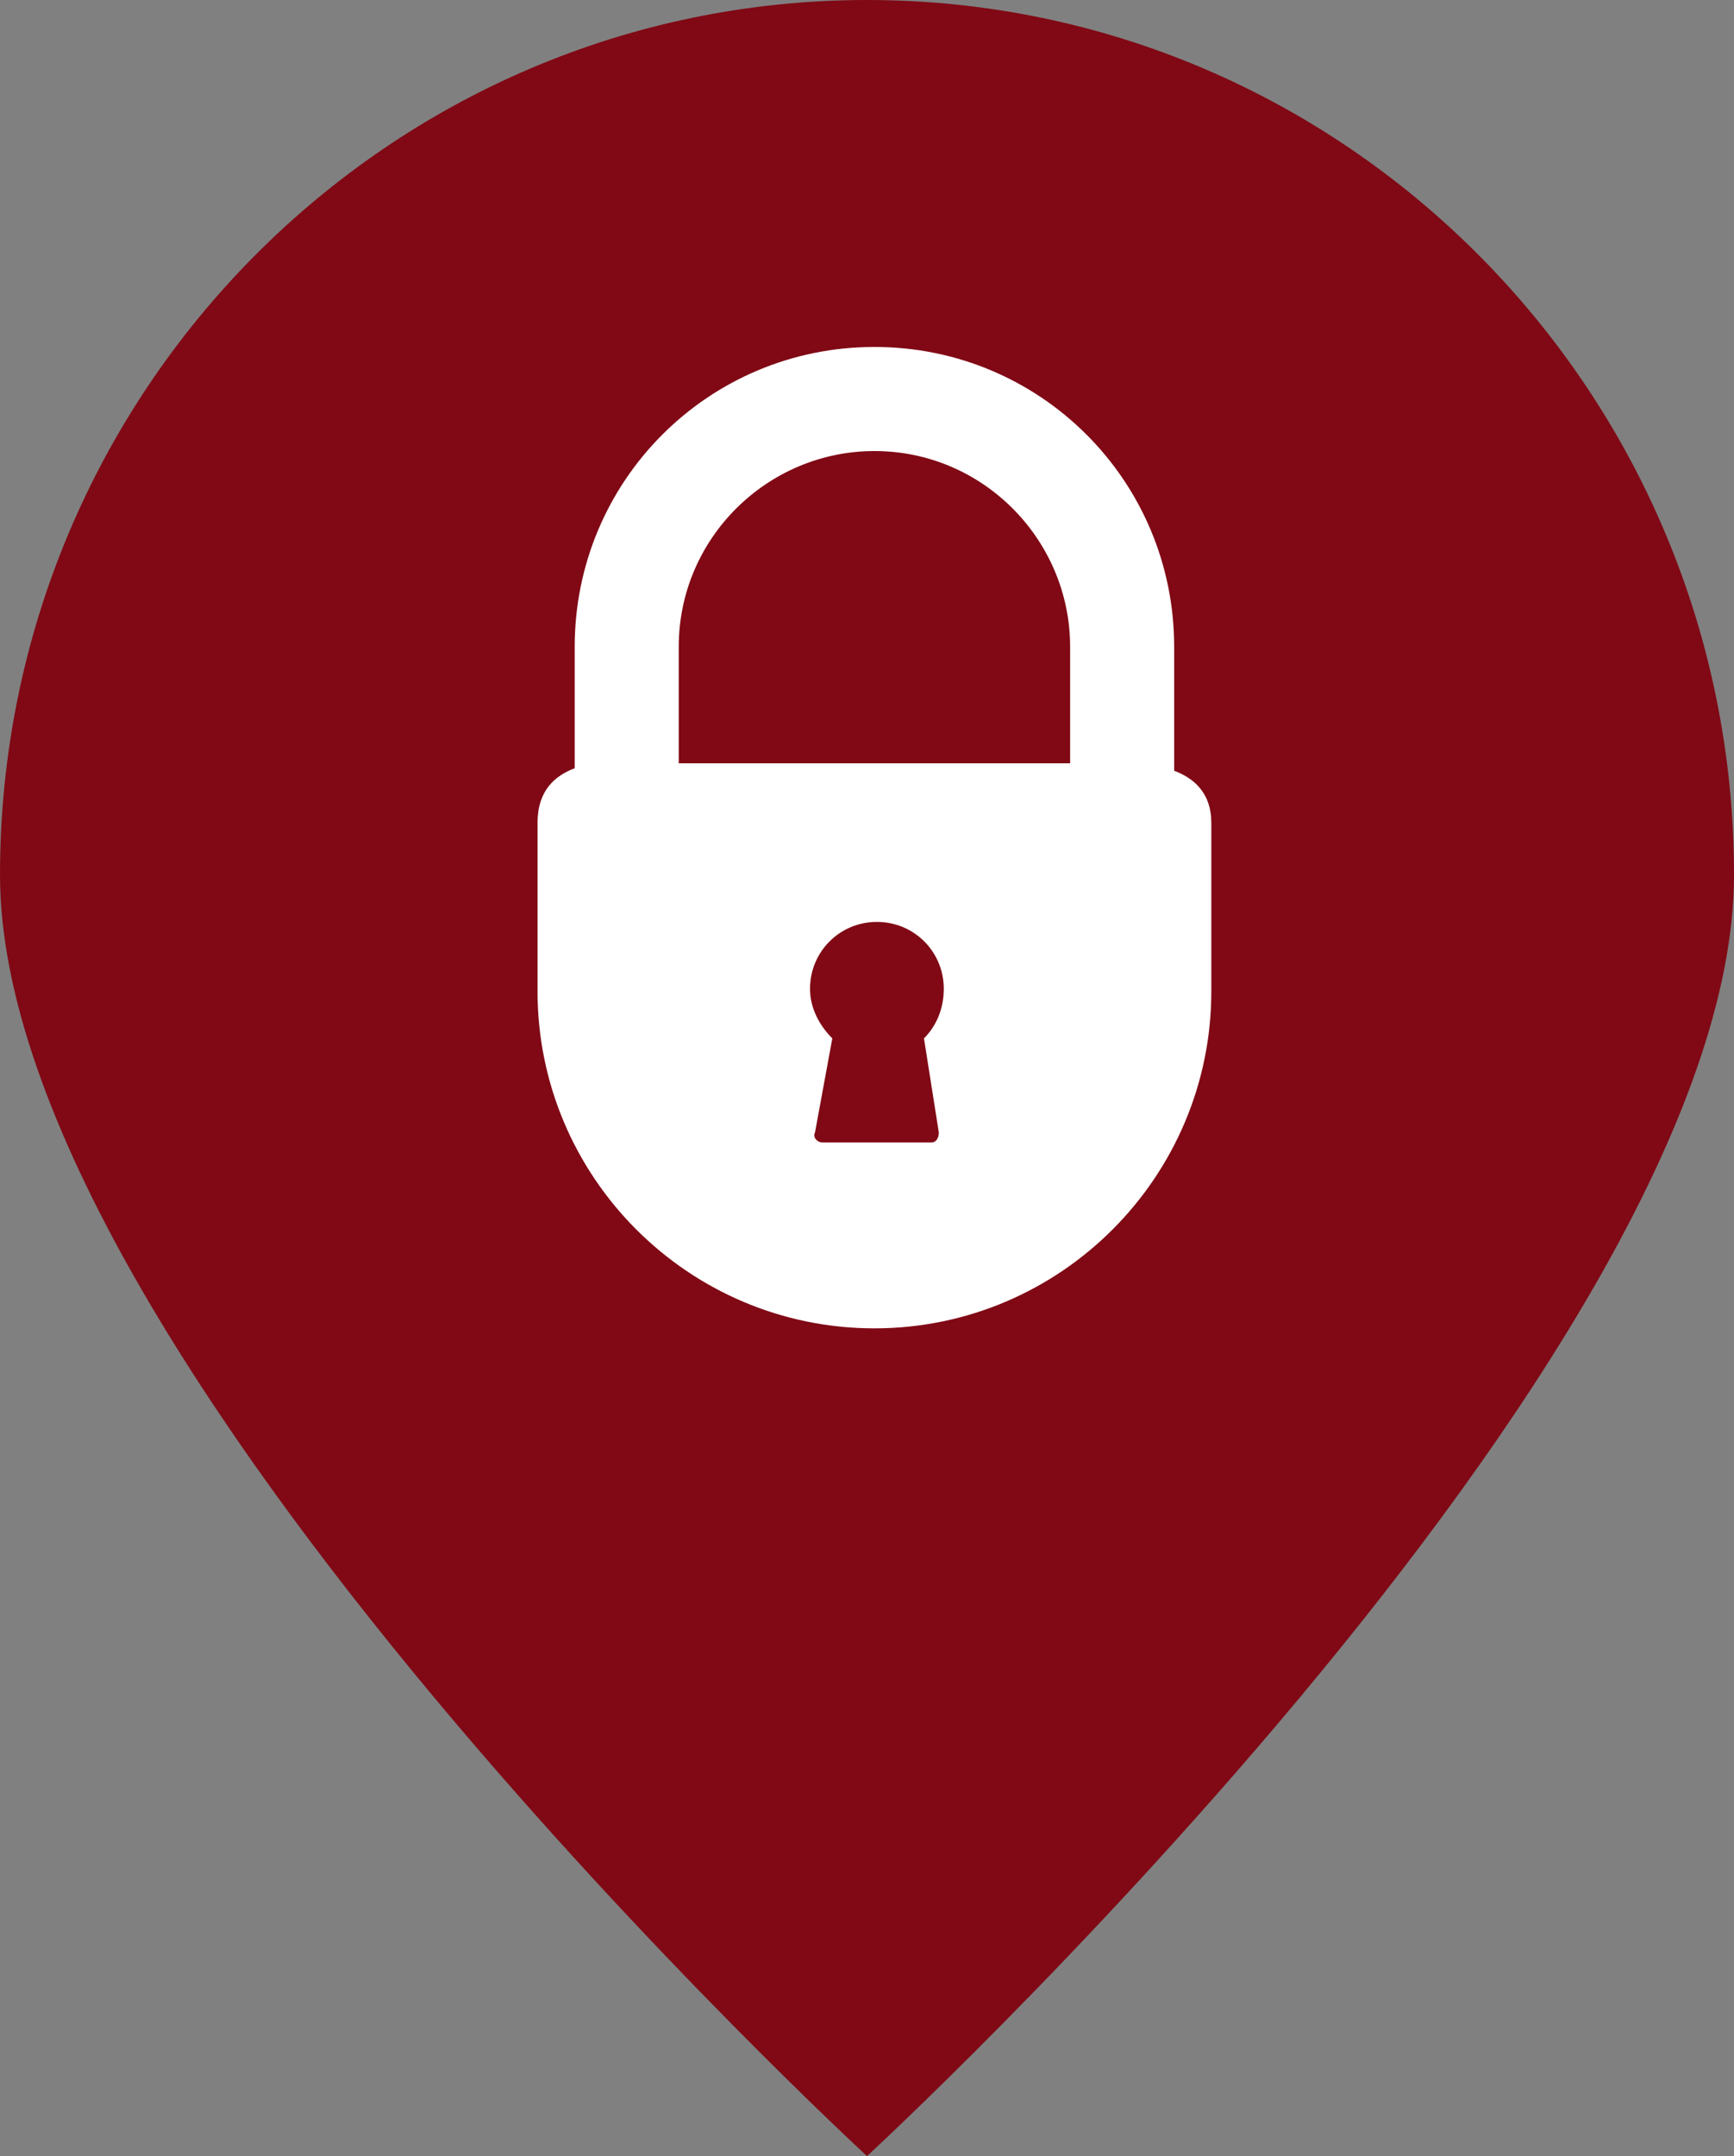 <?xml version="1.0" encoding="utf-8"?>
<!-- Generator: Adobe Illustrator 19.2.0, SVG Export Plug-In . SVG Version: 6.00 Build 0)  -->
<svg version="1.1" id="Layer_1" xmlns="http://www.w3.org/2000/svg" xmlns:xlink="http://www.w3.org/1999/xlink" x="0px" y="0px"
	 width="70px" height="87px" viewBox="0 0 70 87" enable-background="new 0 0 70 87" xml:space="preserve">
<rect x="0" y="0" width="70" height="87" fill="#808080" stroke="none"/>
<path fill="#800915" d="M35,0c19.3,0,35,15.8,35,35.3S35,87,35,87S0,54.8,0,35.3S15.7,0,35,0z"/>
<g id="Background" display="none">
	<rect x="-455" y="-519.6" display="inline" fill="#162438" width="2494" height="1500"/>
	<rect x="-455" y="-519.6" display="inline" fill="#162438" width="2494" height="2140"/>
</g>
<g id="background2" display="none">
	<rect x="-485" y="-520.6" display="inline" fill="#FFFFFF" width="2526" height="2213"/>
</g>
<g id="Layer_4">
</g>
<g id="TITLE">
</g>
<path fill="#FFFFFF" d="M47.4,31.1v-5C47.4,19.4,42,14,35.3,14s-12.1,5.4-12.1,12.1V31c-0.8,0.3-1.5,0.9-1.5,2.2V40
	c0,7.5,6.1,13.6,13.6,13.6S48.9,47.5,48.9,40v-6.8C48.9,32,48.2,31.4,47.4,31.1z M37.9,45.7c0,0.2-0.1,0.4-0.3,0.4h-4.4
	c-0.2,0-0.4-0.2-0.3-0.4l0.7-3.8c-0.5-0.5-0.9-1.2-0.9-2c0-1.5,1.2-2.7,2.7-2.7s2.7,1.2,2.7,2.7c0,0.8-0.3,1.5-0.8,2L37.9,45.7z
	 M43.3,30.8H27.4v-4.7c0-4.4,3.6-7.9,7.9-7.9c4.4,0,7.9,3.6,7.9,7.9V30.8z"/>
</svg>
